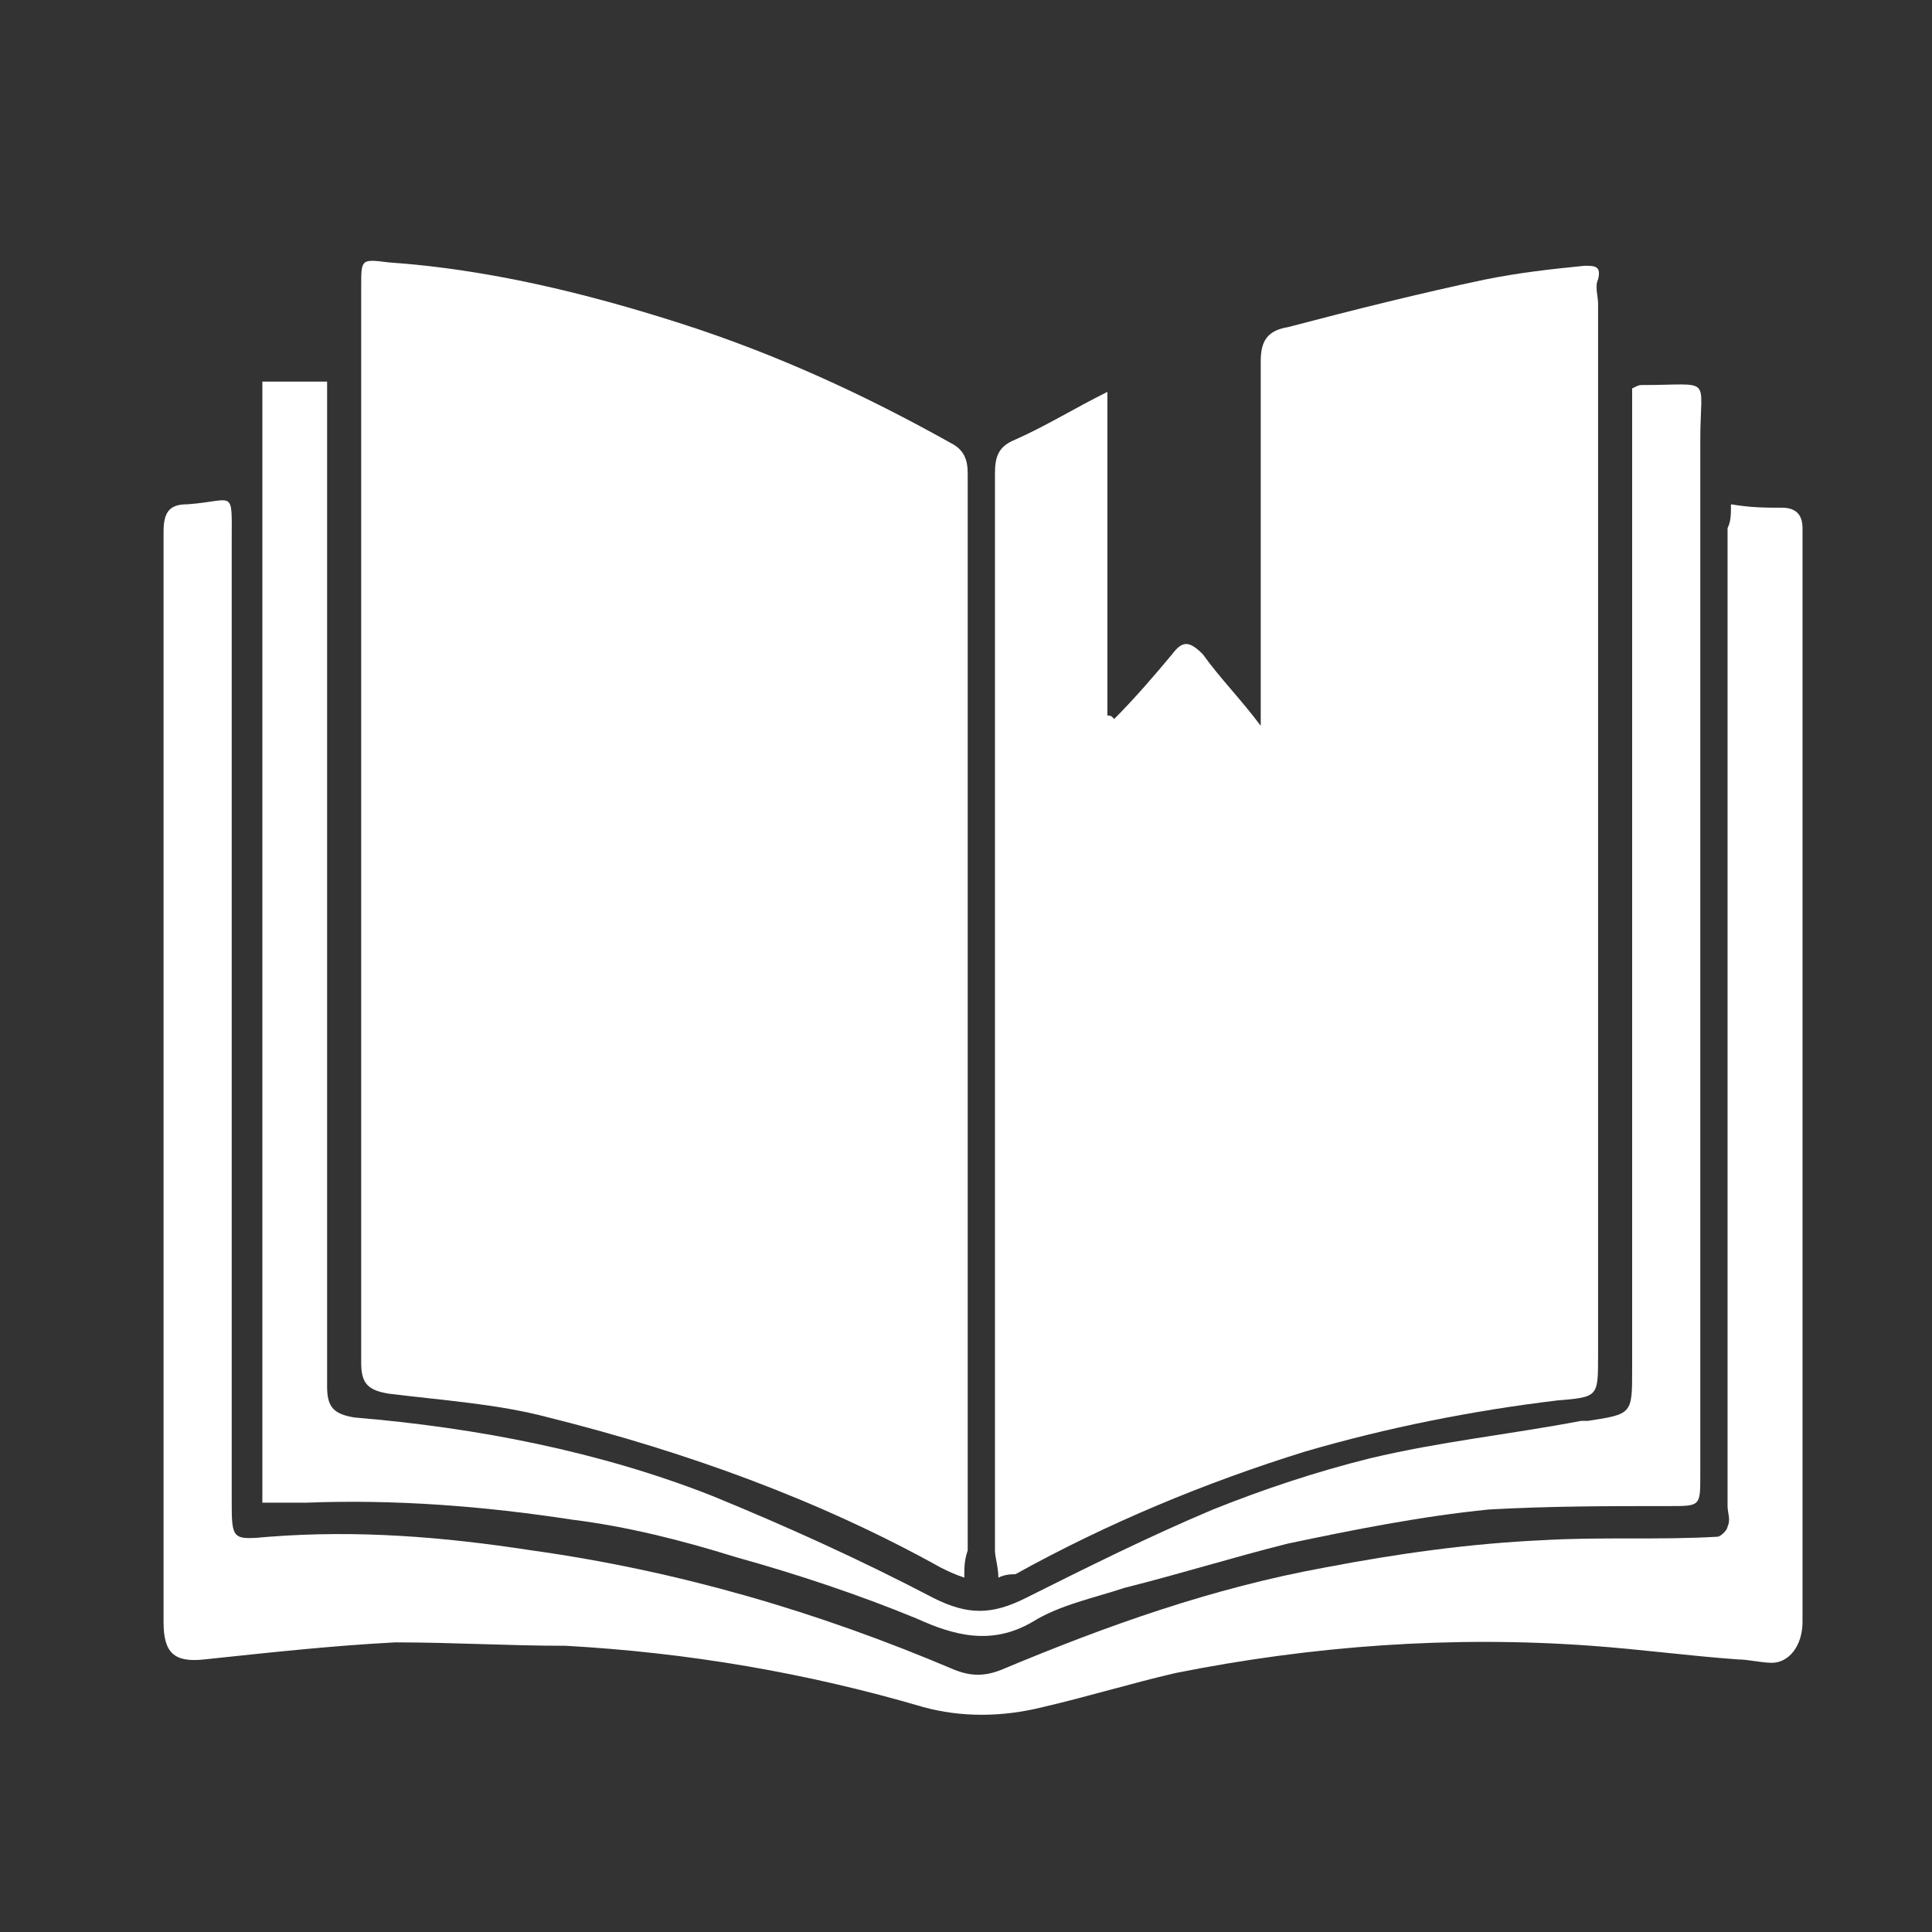 <?xml version="1.0" encoding="UTF-8"?> <!-- Generator: Adobe Illustrator 25.3.1, SVG Export Plug-In . SVG Version: 6.00 Build 0) --> <svg xmlns="http://www.w3.org/2000/svg" xmlns:xlink="http://www.w3.org/1999/xlink" version="1.1" id="Ebene_1" x="0px" y="0px" viewBox="0 0 56.7 56.7" style="enable-background:new 0 0 56.7 56.7;" xml:space="preserve"><rect x="0" y="0" width="56.7" height="56.7" fill="#333333" stroke="none"/> <style type="text/css"> .st0{fill:#FFFFFF;} </style> <g> <path class="st0" d="M28.3,46.3c-0.3-0.1-0.5-0.2-0.7-0.3c-3.6-2-7.5-3.4-11.5-4.4c-1.5-0.4-3.1-0.5-4.7-0.7 c-0.6-0.1-0.8-0.3-0.8-0.9c0-7.7,0-15.3,0-23c0-2.9,0-5.8,0-8.6c0-0.8,0-0.8,0.8-0.7c2.9,0.2,5.8,0.9,8.6,1.8 c2.8,0.9,5.4,2.1,7.9,3.5c0.4,0.2,0.5,0.5,0.5,0.9c0,10.5,0,21.1,0,31.6C28.3,45.8,28.3,46,28.3,46.3z"></path> <path class="st0" d="M29.3,46.3c0-0.3-0.1-0.6-0.1-0.8c0-10.5,0-21,0-31.6c0-0.5,0.1-0.8,0.6-1c0.9-0.4,1.7-0.9,2.7-1.4 c0,3.3,0,6.4,0,9.5c0.1,0,0.1,0,0.2,0.1c0.6-0.6,1.2-1.3,1.7-1.9c0.3-0.4,0.5-0.4,0.9,0c0.5,0.7,1.1,1.3,1.7,2.1c0-1.1,0-2.1,0-3.1 c0-2.5,0-5.1,0-7.6c0-0.6,0.2-0.9,0.8-1c1.9-0.5,3.9-1,5.8-1.4c1-0.2,1.9-0.3,2.9-0.4c0.3,0,0.5,0,0.4,0.4c-0.1,0.2,0,0.5,0,0.7 c0,10.3,0,20.6,0,30.9c0,1.2,0,1.2-1.2,1.3c-2.5,0.3-5,0.8-7.4,1.5c-2.9,0.9-5.8,2.1-8.5,3.6C29.7,46.2,29.5,46.2,29.3,46.3z"></path> <path class="st0" d="M50.8,14.8c0.6,0.1,1,0.1,1.5,0.1c0.4,0,0.6,0.2,0.6,0.6c0,0.1,0,0.2,0,0.2c0,10.6,0,21.3,0,31.9 c0,0.7-0.4,1.2-0.9,1.2c-0.3,0-0.7-0.1-1-0.1c-1.4-0.1-2.9-0.3-4.3-0.4c-4.1-0.3-8.2,0-12.2,0.8c-1.3,0.3-2.6,0.7-3.9,1 c-1.2,0.3-2.4,0.3-3.5,0c-3.4-1-6.9-1.6-10.5-1.8c-1.7,0-3.3-0.1-5-0.1c-1.9,0.1-3.7,0.3-5.6,0.5c-0.9,0.1-1.2-0.2-1.2-1.1 c0-10.7,0-21.3,0-32c0-0.6,0.2-0.8,0.7-0.8c1.4-0.1,1.3-0.5,1.3,1.1c0,9.4,0,18.7,0,28.1c0,1.2,0,1.2,1.1,1.1 c2.6-0.2,5.1,0,7.7,0.4c4.3,0.6,8.4,1.8,12.4,3.5c0.5,0.2,0.9,0.2,1.4,0c3.1-1.3,6.2-2.4,9.5-3c2.1-0.4,4.2-0.7,6.4-0.8 c1.7-0.1,3.4,0,5.1-0.1c0.1,0,0.3-0.2,0.3-0.3c0.1-0.2,0-0.4,0-0.6c0-9.6,0-19.2,0-28.7C50.8,15.3,50.8,15.1,50.8,14.8z"></path> <path class="st0" d="M47.9,11.4c0.2-0.1,0.2-0.1,0.3-0.1c2.1,0,1.7-0.3,1.7,1.6c0,10.1,0,20.3,0,30.4c0,0.9,0,0.9-0.9,0.9 c-1.8,0-3.5,0-5.3,0.1c-2,0.2-4,0.6-5.9,1c-1.6,0.4-3.2,0.9-4.8,1.3c-0.9,0.3-1.9,0.5-2.7,1c-1.2,0.7-2.3,0.4-3.4-0.1 c-1.7-0.7-3.5-1.3-5.3-1.8c-1.6-0.5-3.2-0.9-4.8-1.1c-2.6-0.4-5.2-0.6-7.8-0.5c-0.4,0-0.9,0-1.3,0c0-11,0-21.9,0-32.9 c0.6,0,1.2,0,1.9,0c0,0.3,0,0.5,0,0.8c0,9.6,0,19.2,0,28.7c0,0.6,0.2,0.8,0.8,0.9c3.6,0.3,7.2,1,10.5,2.3c2.2,0.9,4.4,1.9,6.5,3 c1,0.5,1.7,0.5,2.7,0c1.8-0.9,3.6-1.8,5.5-2.6c1.5-0.6,3-1.1,4.6-1.5c2.1-0.5,4.1-0.7,6.2-1.1c0.1,0,0.1,0,0.2,0 c1.3-0.2,1.3-0.2,1.3-1.5c0-9.4,0-18.7,0-28.1C47.9,12,47.9,11.7,47.9,11.4z"></path> </g> </svg> 